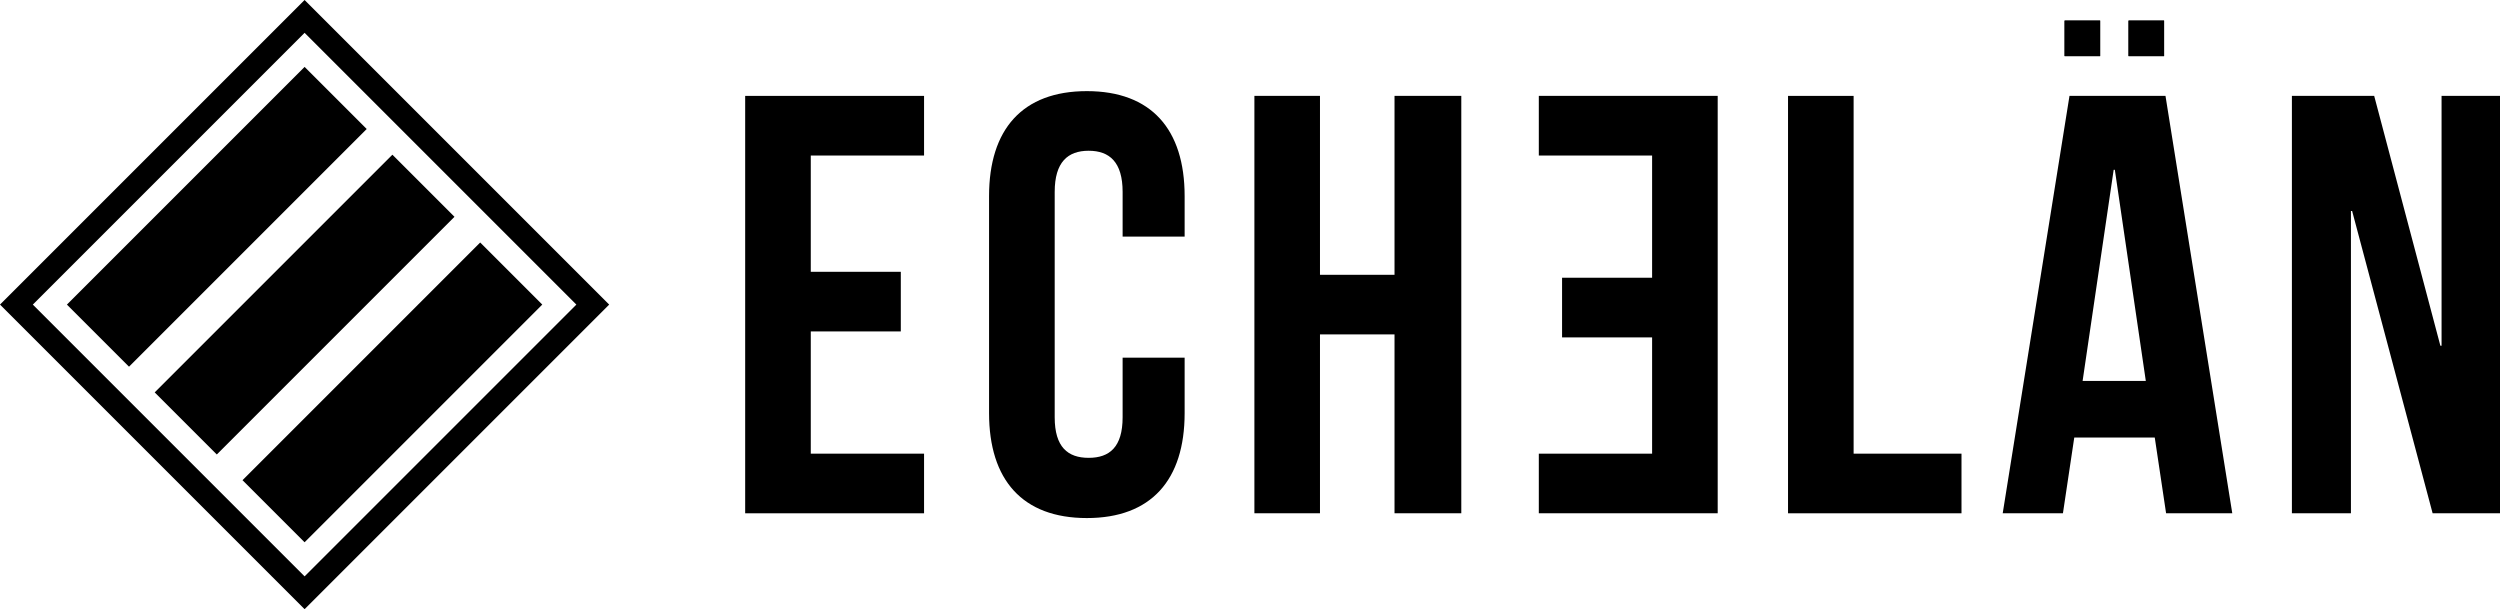 <svg xmlns="http://www.w3.org/2000/svg" viewBox="0 0 2502.76 609.86"><title>Echelan_secondary_blk</title><g id="Layer_2" data-name="Layer 2"><g id="Layer_1-2" data-name="Layer 1"><path d="M811.67,272.1H901.8v59.69H811.67V454.16H925.08v59.7H746V96H925.08v59.7H811.67Z"/><path d="M1185.94,358.06v55.51c0,66.86-33.42,105.06-97.89,105.06s-97.9-38.2-97.9-105.06V196.29c0-66.86,33.43-105.06,97.9-105.06s97.89,38.2,97.89,105.06v40.59h-62.08V192.11c0-29.85-13.13-41.19-34-41.19s-34,11.34-34,41.19V417.75c0,29.85,13.13,40.59,34,40.59s34-10.74,34-40.59V358.06Z"/><path d="M1321.44,513.86h-65.66V96h65.66V275.08h74.62V96h66.85V513.86h-66.85V334.78h-74.62Z"/><path d="M1653.93,337.76h-90.14V278.07h90.14V155.7H1540.51V96h179.08V513.86H1540.51v-59.7h113.42Z"/><path d="M1790,96h65.66V454.16h108v59.7H1790Z"/><path d="M2234.74,513.86h-66.26l-11.34-75.81h-80.59l-11.34,75.81h-60.29L2071.77,96h96.11ZM2084.91,381.34h63.27l-31-211.32H2116Z"/><path d="M2354.72,211.21h-1.19V513.86h-59.1V96h82.38l66.26,250.12h1.19V96h58.5V513.86h-67.45Z"/><path d="M2130.88,20.6h35.59V56.19h-35.59Z"/><rect x="2130.88" y="20.6" width="35.59" height="35.59"/><path d="M2066.87,20.6h35.59V56.19h-35.59Z"/><rect x="2066.87" y="20.6" width="35.59" height="35.59"/><path d="M304.93,32.86,577,304.93,304.93,577,32.86,304.93,304.93,32.86m0-32.86L0,304.93,304.93,609.86,609.86,304.93,304.93,0Z"/><rect x="48.79" y="173.09" width="336.5" height="87.91" transform="translate(-89.9 217.04) rotate(-45)"/><rect x="136.68" y="260.97" width="336.5" height="87.91" transform="translate(-126.31 304.93) rotate(-45)"/><rect x="224.57" y="348.86" width="336.5" height="87.91" transform="translate(-162.71 392.82) rotate(-45)"/></g></g></svg>